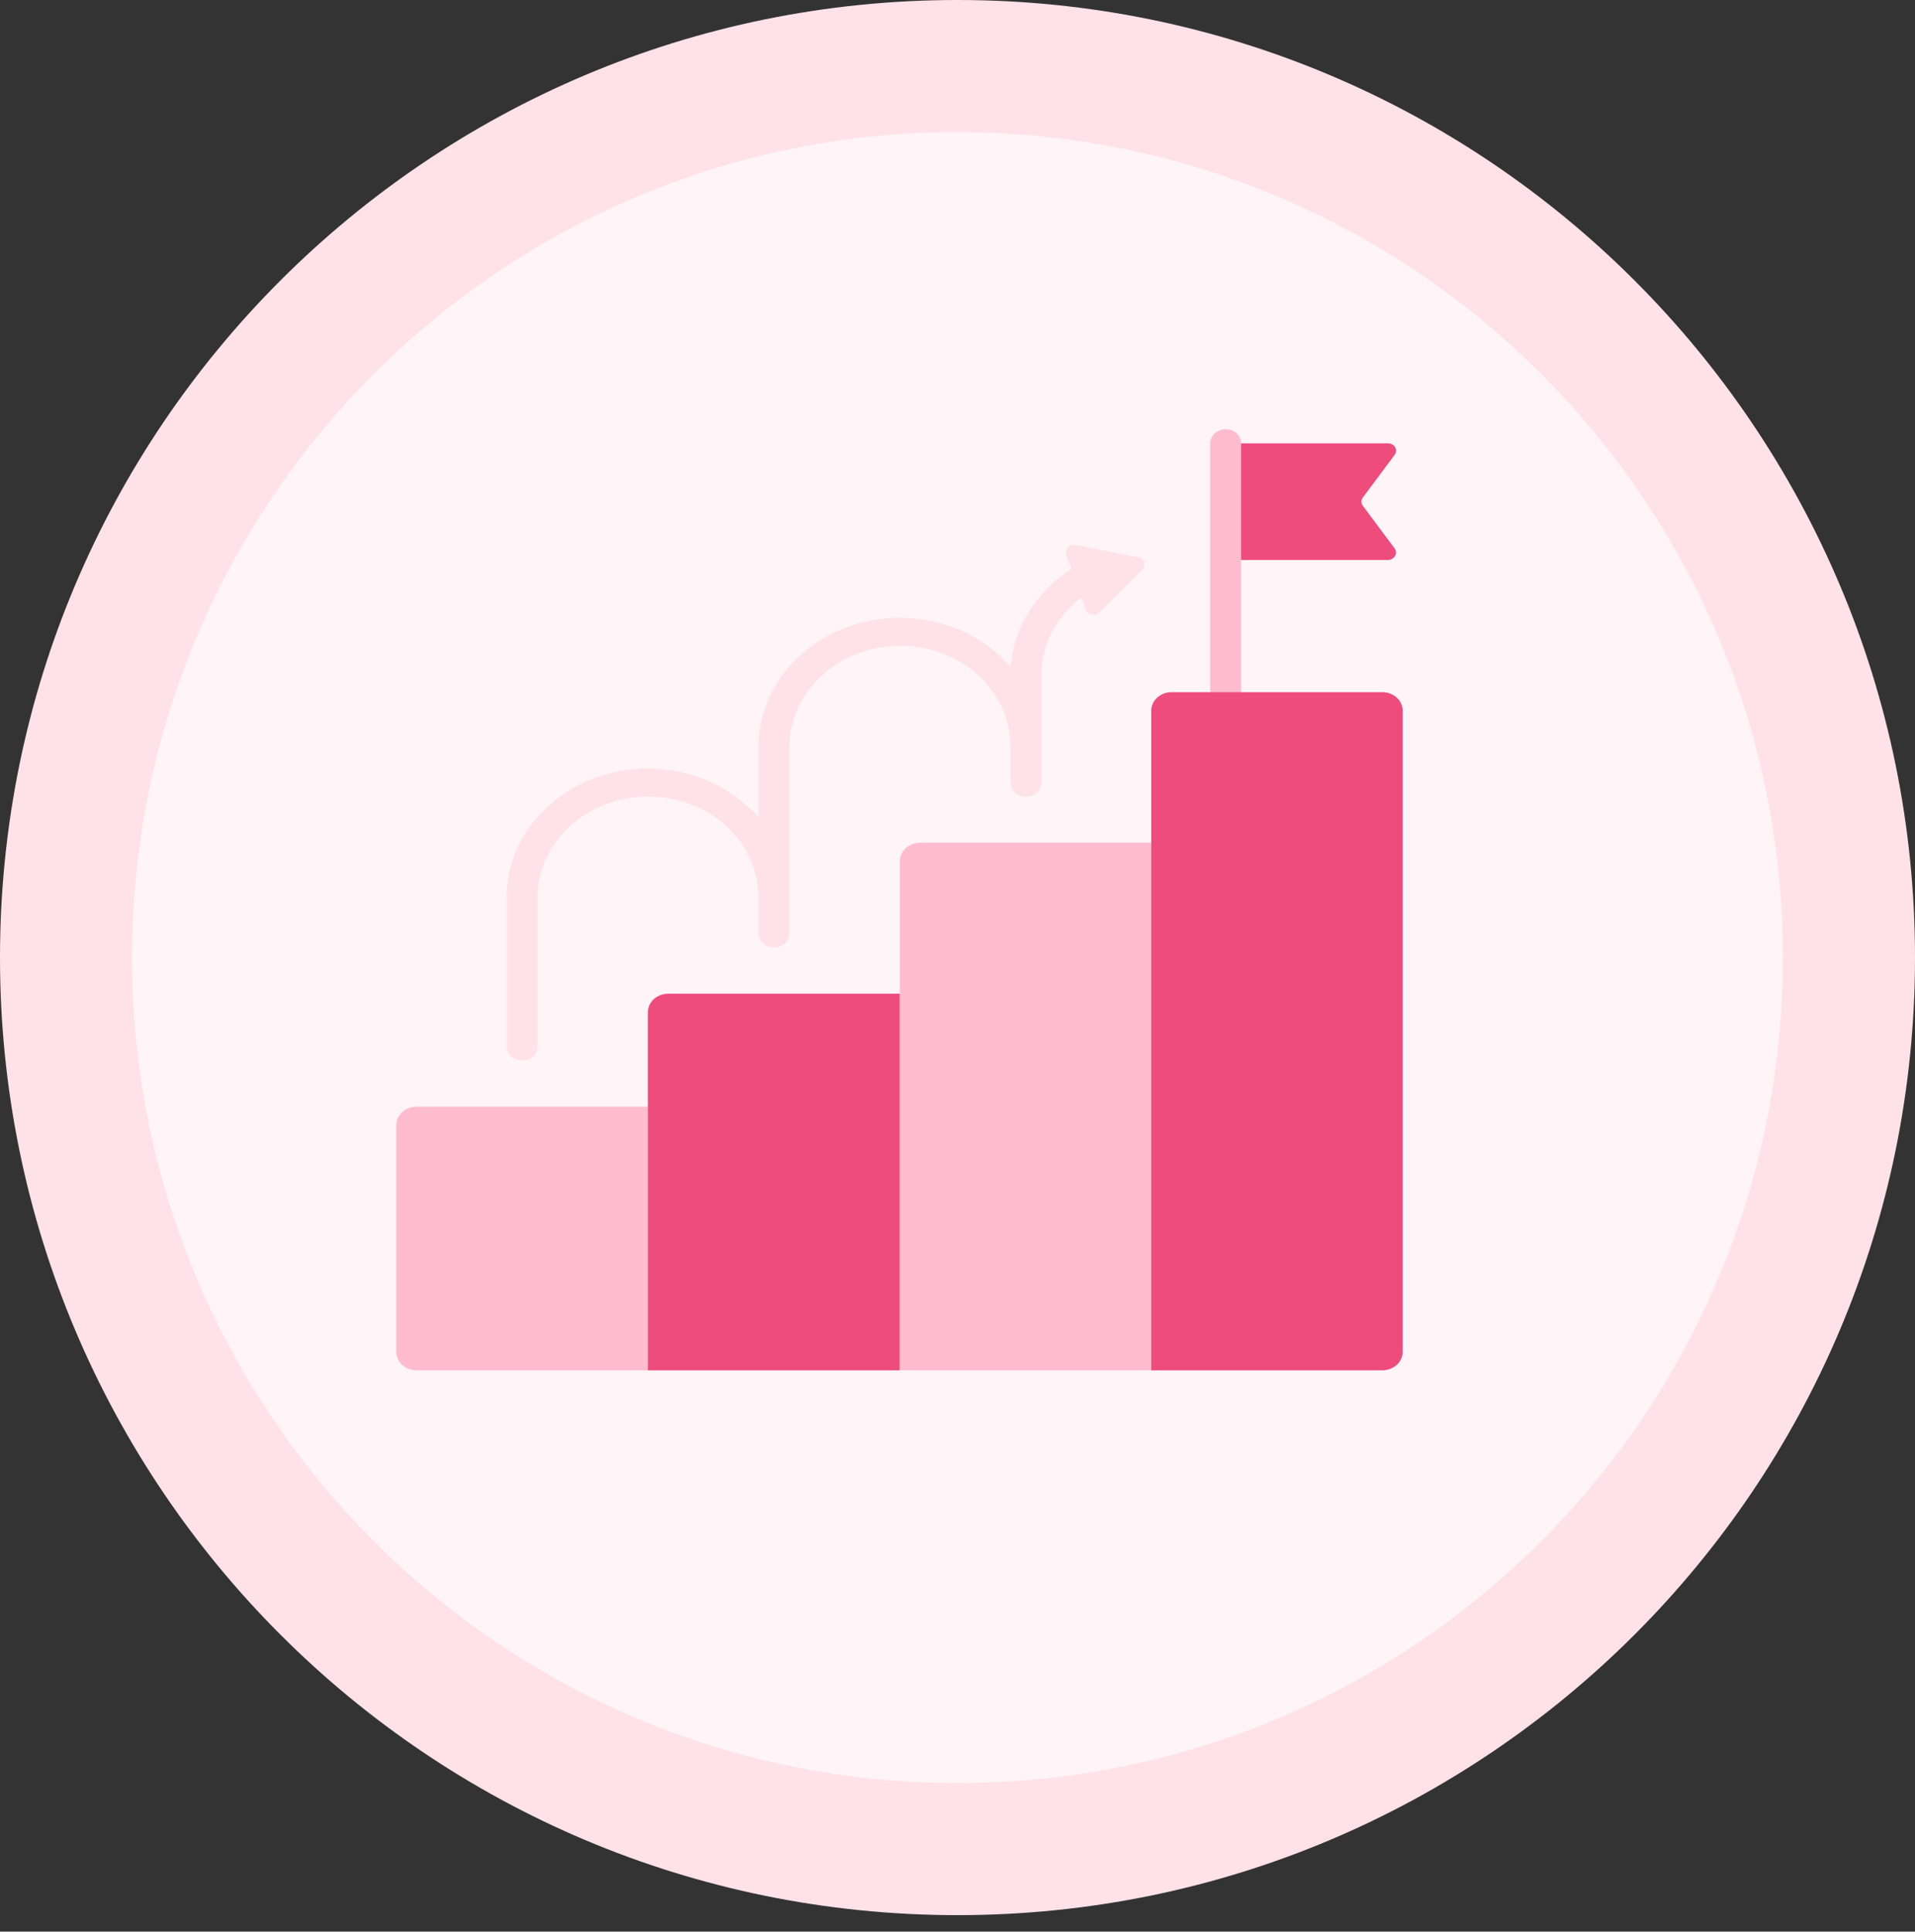 <svg width="116" height="117" viewBox="0 0 116 117" fill="none" xmlns="http://www.w3.org/2000/svg">
<rect x="0" y="0" width="116" height="117" fill="#333333" stroke="none"/>
<path d="M4 58C4 28.177 28.177 4 58 4C87.823 4 112 28.177 112 58C112 87.823 87.823 112 58 112C28.177 112 4 87.823 4 58Z" fill="#FFF4F8"/>
<g clip-path="url(#clip0_1029_63145)">
<path d="M74.246 33.918H84.066C84.459 33.918 84.705 33.514 84.475 33.215L82.557 30.64C82.443 30.491 82.443 30.281 82.557 30.131L84.475 27.557C84.705 27.257 84.475 26.853 84.066 26.853H74.246V33.918Z" fill="#ED4C7C"/>
<path d="M74.246 42.765C73.738 42.765 73.311 42.391 73.311 41.911V26.853C73.311 26.389 73.721 26 74.246 26C74.77 26 75.18 26.374 75.18 26.853V41.911C75.18 42.376 74.77 42.765 74.246 42.765Z" fill="#FFBCD0"/>
<path d="M39.246 83H25.23C24.541 83 24 82.491 24 81.877V68.166C24 67.537 24.557 67.029 25.23 67.029H39.246V83Z" fill="#FFBCD0"/>
<path d="M54.492 83H39.246V61.311C39.246 60.682 39.803 60.188 40.492 60.188H54.508V83.015L54.492 83Z" fill="#ED4C7C"/>
<path d="M69.754 83H54.508V52.165C54.508 51.536 55.066 51.042 55.738 51.042H69.754V83Z" fill="#FFBCD0"/>
<path d="M83.754 83H69.738V43.049C69.738 42.42 70.295 41.926 70.967 41.926H83.738C84.426 41.926 84.967 42.435 84.967 43.049V81.877C84.967 82.506 84.41 83 83.738 83H83.754Z" fill="#ED4C7C"/>
<path d="M68.918 33.754L65.164 33.005C64.787 32.93 64.475 33.26 64.59 33.589L64.902 34.472C62.754 35.834 61.393 38.035 61.23 40.4C59.656 38.589 57.23 37.421 54.508 37.421C49.787 37.421 45.951 40.924 45.951 45.234V49.516C44.377 47.719 41.967 46.552 39.246 46.552C34.525 46.552 30.689 50.054 30.689 54.365V63.376C30.689 63.84 31.098 64.23 31.623 64.23C32.148 64.23 32.557 63.855 32.557 63.376V54.365C32.557 50.997 35.557 48.243 39.262 48.243C42.967 48.243 45.951 50.982 45.951 54.365V56.536C45.951 57 46.361 57.389 46.885 57.389C47.41 57.389 47.82 57.015 47.82 56.536V45.234C47.82 41.867 50.82 39.112 54.525 39.112C58.23 39.112 61.213 41.852 61.213 45.234V47.405C61.213 47.869 61.623 48.258 62.148 48.258C62.672 48.258 63.082 47.884 63.082 47.405V40.894C63.082 39.068 64 37.331 65.508 36.179L65.77 36.927C65.885 37.256 66.344 37.346 66.606 37.092L69.197 34.502C69.459 34.248 69.311 33.828 68.934 33.754H68.918Z" fill="#FFE1EA"/>
</g>
<path d="M58 108C30.386 108 8 85.614 8 58H0C0 90.032 25.968 116 58 116V108ZM108 58C108 85.614 85.614 108 58 108V116C90.032 116 116 90.032 116 58H108ZM58 8C85.614 8 108 30.386 108 58H116C116 25.968 90.032 0 58 0V8ZM58 0C25.968 0 0 25.968 0 58H8C8 30.386 30.386 8 58 8V0Z" fill="#FFE1EA"/>
<defs>
<clipPath id="clip0_1029_63145">
<rect width="61" height="57" fill="white" transform="translate(24 26)"/>
</clipPath>
</defs>
</svg>
